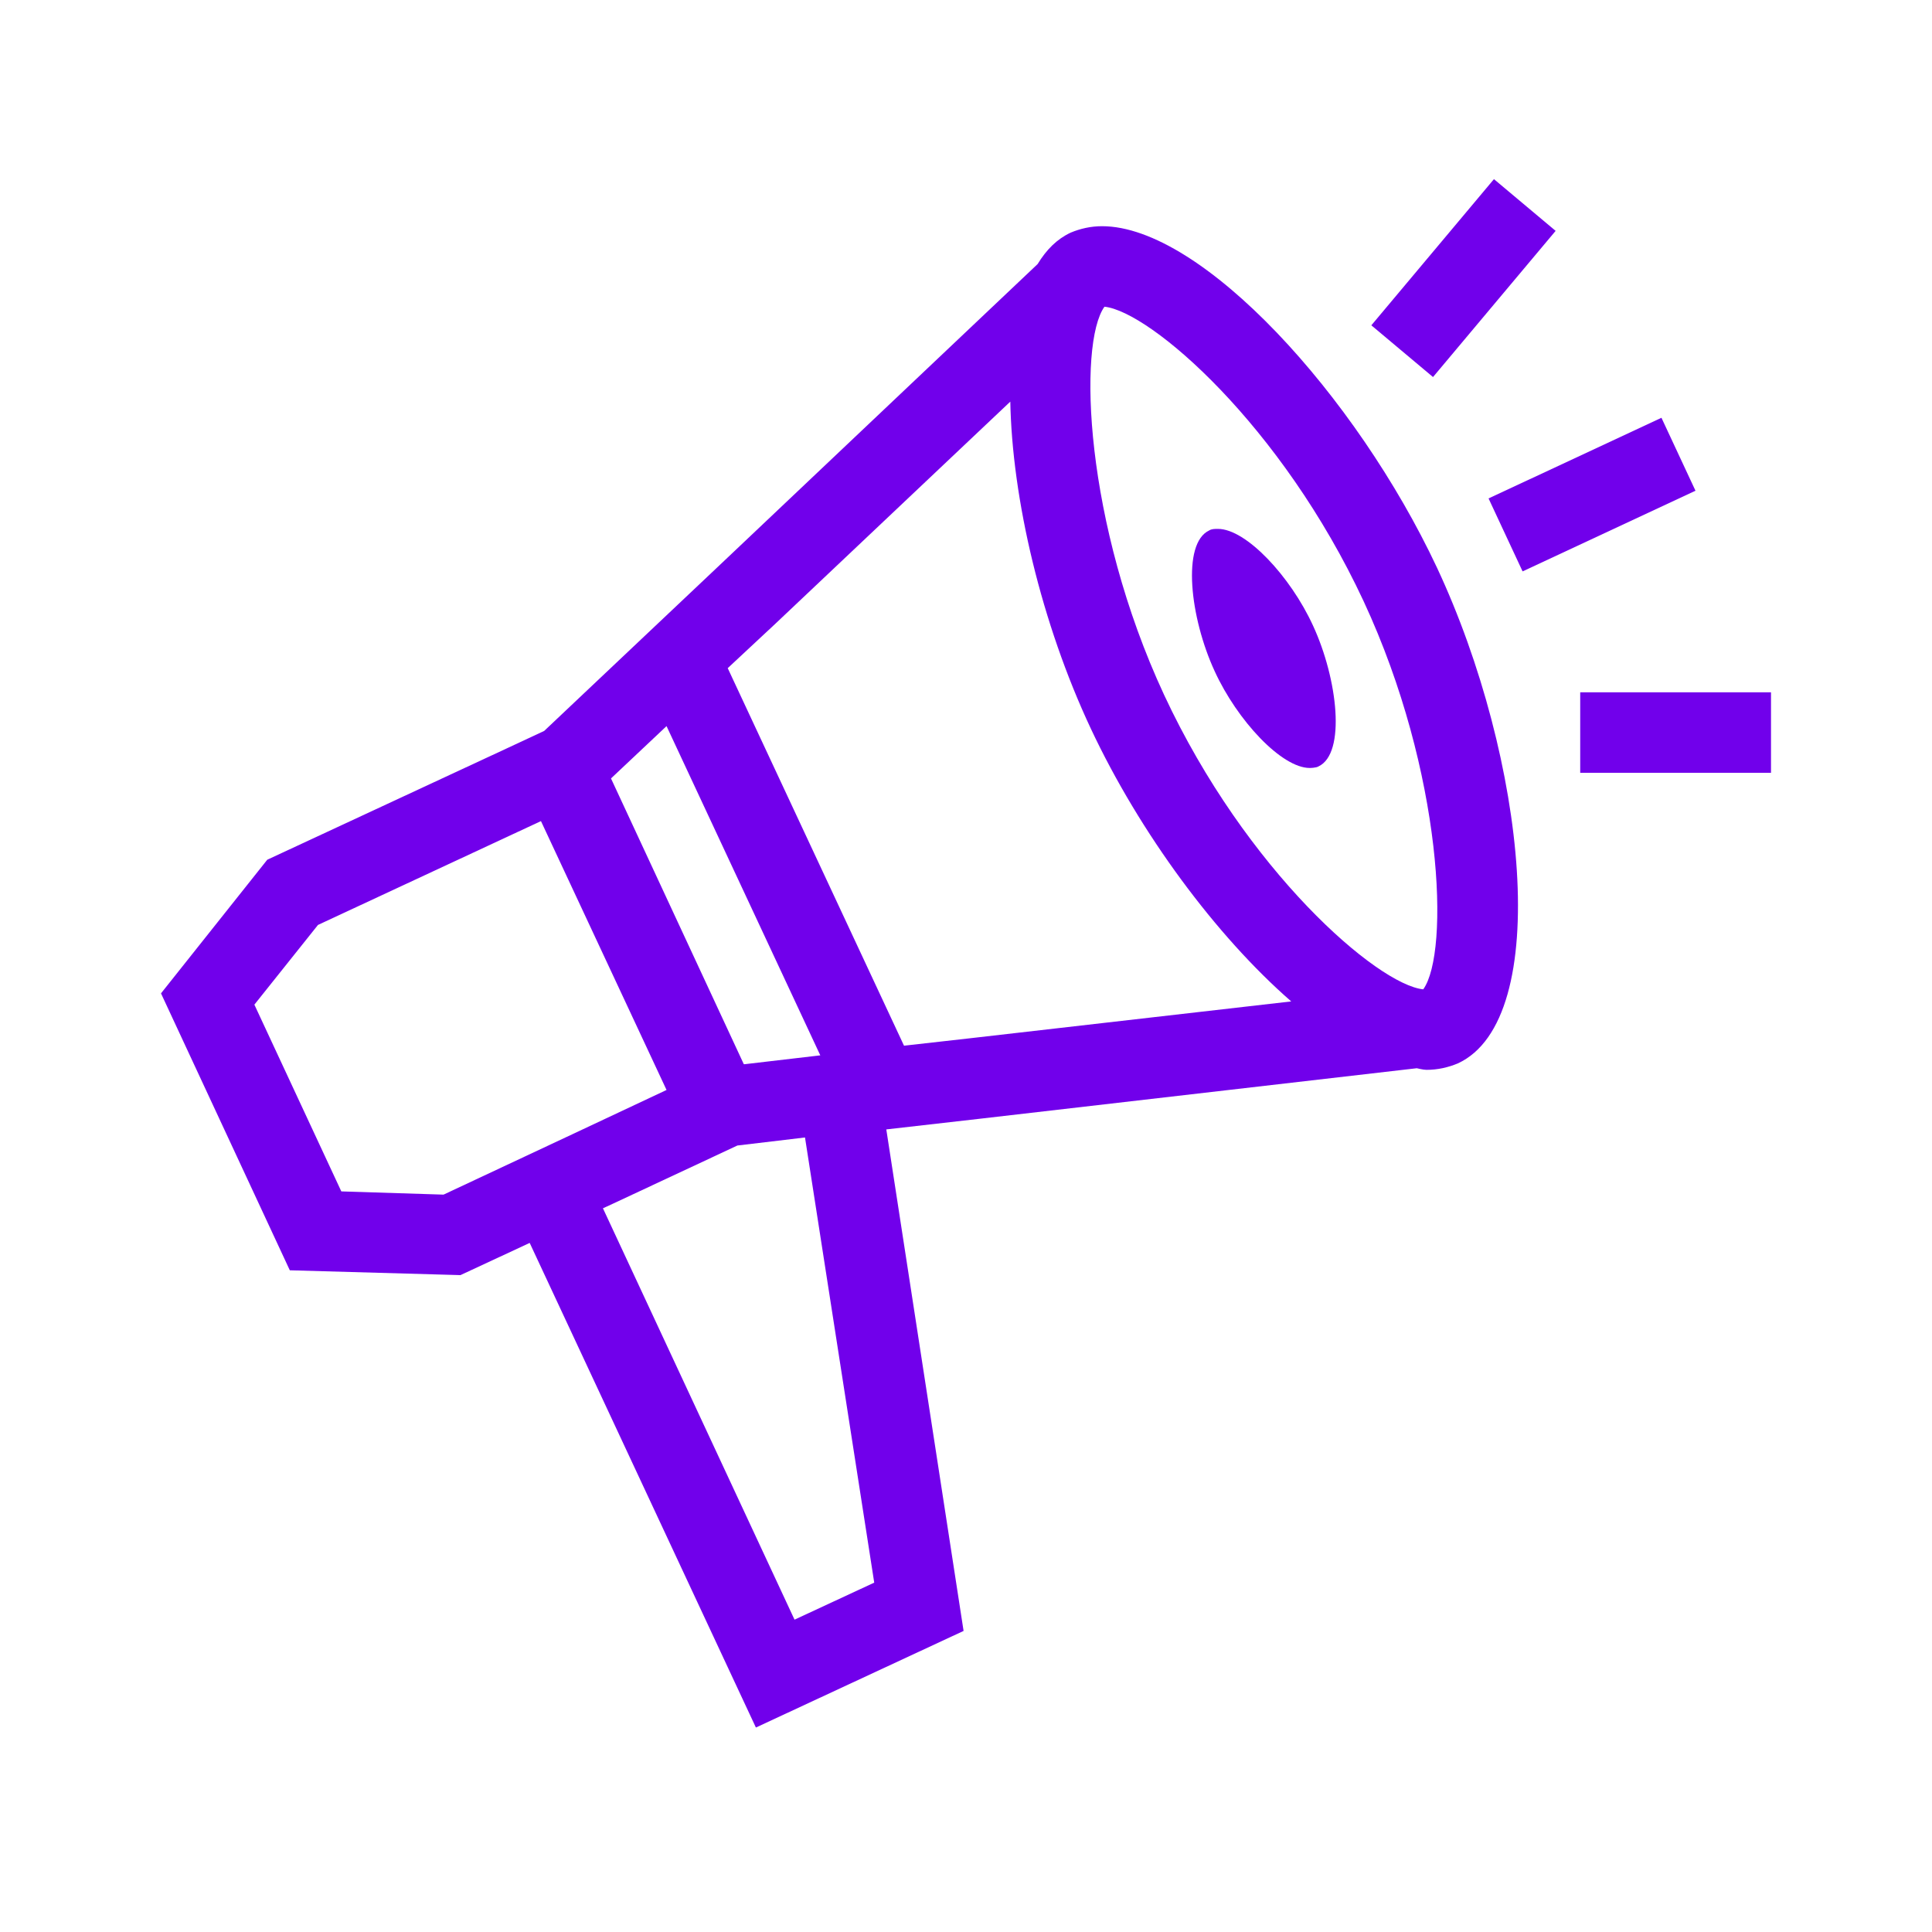 <?xml version="1.0" encoding="UTF-8"?>
<svg id="Icons" xmlns="http://www.w3.org/2000/svg" viewBox="0 0 24 24">
  <defs>
    <style>
      .cls-1 {
        fill: #7100eb;
      }
    </style>
  </defs>
  <path class="cls-1" d="M16.27,9.54s.08,0,.11-.02c.34-.16.24-1.08-.07-1.75-.28-.61-.83-1.2-1.18-1.2-.04,0-.08,0-.11.02-.34.16-.24,1.08.07,1.75.28.61.83,1.2,1.18,1.2Z"/>
  <rect class="cls-1" x="18.59" y="5.64" width="2.37" height="1" transform="translate(-.74 8.94) rotate(-25.01)"/>
  <rect class="cls-1" x="19.63" y="8.6" width="2.37" height="1"/>
  <rect class="cls-1" x="17" y="2.95" width="2.37" height="1" transform="translate(3.85 15.17) rotate(-50.01)"/>
  <path class="cls-1" d="M3.6,15.78l2.12.06.86-.4,2.81,6.02,2.58-1.2-.96-6.23,1.14-.13,5.45-.63s.08.02.12.02c.14,0,.27-.03.39-.08,1.19-.55.85-3.79-.26-6.16-1-2.13-2.92-4.24-4.16-4.24-.14,0-.27.03-.39.08-.17.08-.3.21-.41.39l-3.95,3.74-2.18,2.06-.45.21h0l-2.99,1.39-1.32,1.66,1.6,3.44ZM9.24,13.22l-1.65-3.55.69-.65,1.91,4.09-.94.11ZM10.86,19.66l-.99.46-2.38-5.11.13-.06,1.54-.72.59-.07.25-.03.86,5.53ZM13.72,3.81c.57.06,2.2,1.47,3.22,3.66.99,2.13,1.07,4.36.74,4.82-.57-.06-2.2-1.47-3.22-3.66-.99-2.13-1.07-4.36-.74-4.82ZM12.55,4.97c.02,1.23.39,2.78,1,4.08.61,1.3,1.56,2.58,2.49,3.39l-4.01.46-.8.09-2.19-4.69.59-.55,2.93-2.77ZM3.95,11.49l2.77-1.29,1.56,3.34-1.17.55-1.6.75-1.27-.04-1.08-2.32.79-.99Z"/>
</svg>